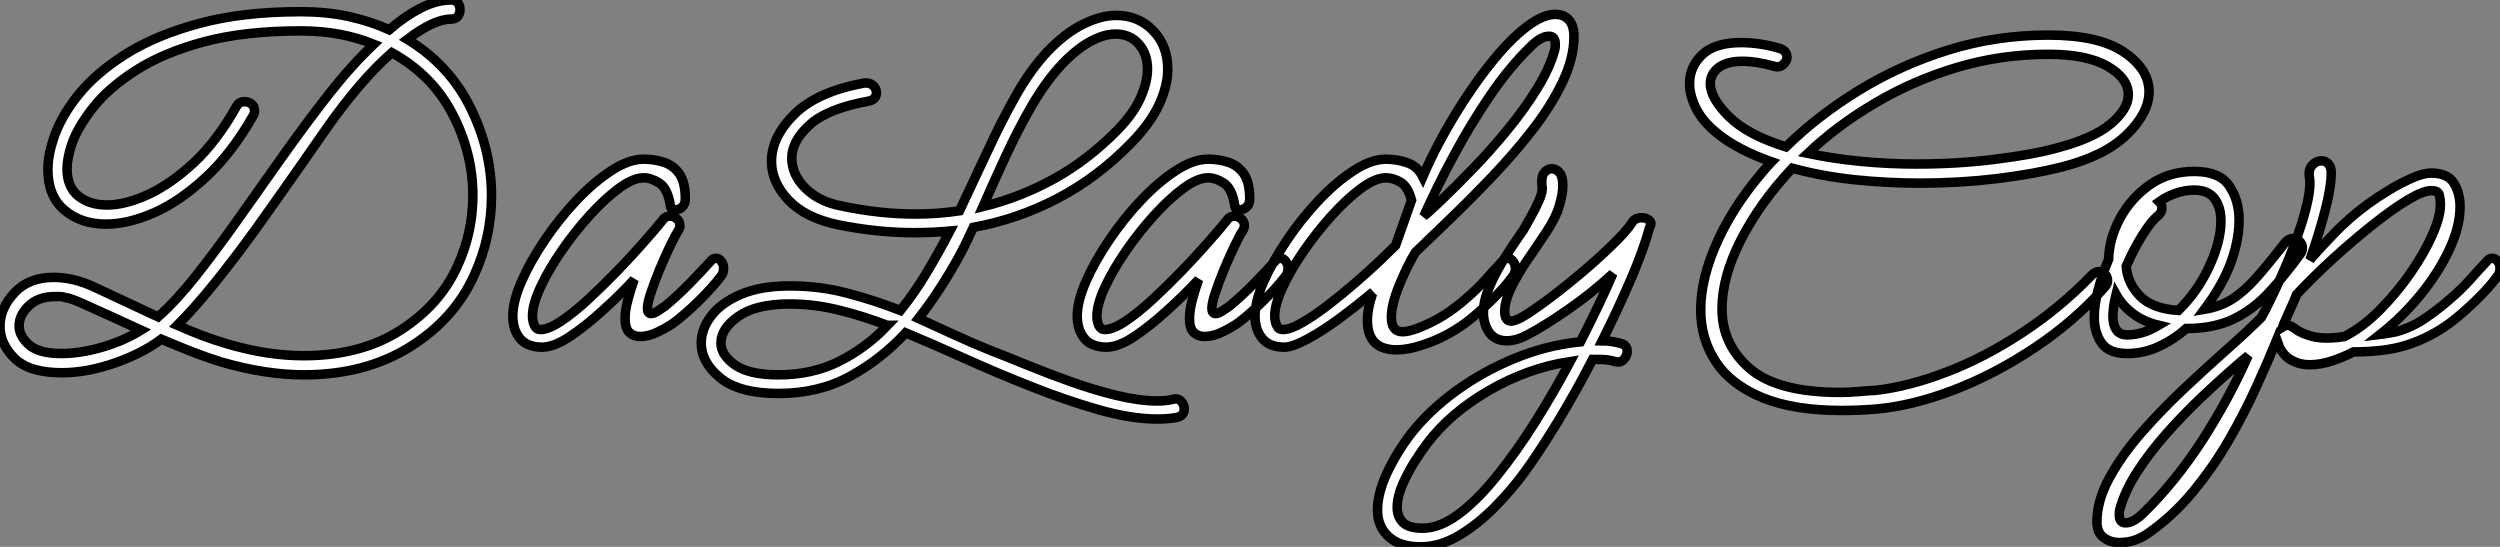 <?xml version="1.0" standalone="no"?>
<svg xmlns="http://www.w3.org/2000/svg" viewBox="6.33 -36.23 262.92 57.51"><rect x="6.33" y="-36.23" width="262.92" height="57.51" fill="#808080" stroke="none"/><path d="M38.30 3.19L38.30 3.19Q34.27 3.19 29.62 1.85L29.62 1.85Q28 1.34 26.43 0.73Q24.86 0.11 23.30-0.56L23.30-0.56Q21.28 0.95 18.37 1.96Q15.46 2.97 12.82 2.97L12.82 2.97Q9.41 2.97 7.87 1.46Q6.33-0.06 6.33-1.90L6.33-1.90Q6.33-3.81 7.84-5.43Q9.35-7.06 11.98-7.06L11.98-7.06Q14.11-7.06 16.35-5.99Q18.59-4.93 20.55-4.03L20.55-4.03Q21.11-3.75 21.73-3.47Q22.34-3.19 22.96-2.91L22.96-2.91Q24.81-4.54 26.94-7.22Q29.06-9.91 31.36-13.16Q33.66-16.41 36.04-19.77Q38.42-23.13 40.82-26.21Q43.23-29.29 45.64-31.58L45.64-31.58Q43.96-32.26 42.06-32.62Q40.15-32.98 37.97-32.98L37.97-32.98Q32.09-32.98 27.80-31.84Q23.52-30.69 20.64-28.84Q17.75-26.99 16.10-24.89Q14.45-22.79 13.83-20.94L13.83-20.94Q13.61-20.22 13.50-19.63Q13.38-19.04 13.38-18.48L13.38-18.48Q13.38-16.58 14.56-15.62Q15.74-14.67 17.58-14.67L17.58-14.67Q19.49-14.67 21.84-15.74Q24.19-16.80 26.66-19.07Q29.12-21.34 31.19-25.03L31.19-25.03Q31.47-25.54 32.03-25.54L32.03-25.54Q32.48-25.54 32.79-25.28Q33.10-25.03 33.10-24.58L33.10-24.58Q33.10-24.30 32.93-24.02L32.93-24.02Q30.69-20.10 27.97-17.58Q25.26-15.06 22.54-13.86Q19.82-12.66 17.47-12.66L17.47-12.66Q14.84-12.66 13.10-14.14Q11.37-15.62 11.37-18.37L11.37-18.37Q11.37-19.88 11.93-21.56L11.93-21.56Q12.66-23.86 14.53-26.21Q16.41-28.56 19.57-30.55Q22.74-32.54 27.30-33.77Q31.86-35 37.97-35L37.97-35Q40.66-35 42.98-34.50Q45.30-33.99 47.26-33.10L47.26-33.10Q48.94-34.55 50.60-35.39Q52.25-36.23 53.76-36.23L53.76-36.23Q54.26-36.23 54.49-35.92Q54.71-35.62 54.71-35.22L54.71-35.22Q54.71-34.83 54.49-34.52Q54.26-34.22 53.76-34.22L53.76-34.22Q51.97-34.22 49.17-32.09L49.17-32.09Q53.59-29.40 55.80-24.92Q58.02-20.44 58.02-15.68L58.02-15.68Q58.02-11.26 56.22-7.34L56.22-7.34Q54.15-2.69 49.45 0.25Q44.74 3.19 38.30 3.19ZM30.24-0.06L30.24-0.06Q34.44 1.18 38.25 1.18L38.25 1.18Q44.24 1.18 48.41-1.48Q52.58-4.14 54.43-8.23L54.43-8.23Q56.06-11.76 56.06-15.68L56.06-15.68Q56.06-20.10 53.93-24.22Q51.80-28.34 47.54-30.69L47.54-30.69Q45.81-29.18 44.04-27.10Q42.28-25.03 40.60-22.62L40.60-22.62Q39.37-20.83 37.46-18.12Q35.56-15.40 33.38-12.35Q31.19-9.30 28.98-6.55Q26.77-3.81 24.98-2.02L24.98-2.02Q26.26-1.46 27.58-0.95Q28.90-0.45 30.24-0.06ZM8.34-1.96L8.34-1.96Q8.34-0.90 9.38 0.03Q10.42 0.95 12.77 0.95L12.77 0.95Q14.78 0.95 17.08 0.28Q19.38-0.39 21.17-1.51L21.17-1.51Q19.82-2.13 18.48-2.74Q17.14-3.36 15.74-3.98L15.74-3.98Q14.90-4.37 14.28-4.62Q13.66-4.87 13.22-4.93L13.22-4.93Q12.94-5.04 12.66-5.04Q12.38-5.04 12.10-5.04L12.10-5.04Q10.36-5.04 9.35-4.06Q8.34-3.08 8.34-1.96ZM63.34 0.28L63.34 0.28Q61.77 0.28 61.01-0.64Q60.26-1.57 60.26-2.97L60.26-2.97Q60.26-4.54 61.18-6.64Q62.10-8.74 63.62-10.98Q65.13-13.22 66.95-15.15Q68.77-17.08 70.62-18.28Q72.46-19.49 74.03-19.49L74.03-19.49Q75.10-19.49 76.10-19.18Q77.11-18.87 77.76-17.98Q78.40-17.08 78.40-15.34L78.40-15.34Q78.40-14.73 78.06-14.45Q77.73-14.17 77.45-14.17L77.45-14.17Q76.83-14.17 76.83-14.62L76.83-14.62Q76.55-16.41 75.68-16.97Q74.82-17.53 74.03-17.53L74.03-17.53Q72.91-17.53 71.40-16.41Q69.89-15.29 68.32-13.55Q66.75-11.82 65.38-9.83Q64.01-7.84 63.17-6.02Q62.33-4.20 62.33-3.02L62.33-3.02Q62.33-2.46 62.52-2.02Q62.72-1.57 63.17-1.57L63.17-1.57Q64.01-1.57 65.35-2.46Q66.70-3.36 68.24-4.79Q69.78-6.22 71.29-7.78Q72.80-9.35 74.03-10.75Q75.26-12.15 75.94-12.99L75.94-12.99Q76.27-13.50 76.78-13.50L76.78-13.50Q77.17-13.50 77.50-13.22Q77.84-12.94 77.84-12.49L77.84-12.49Q77.84-12.26 77.67-11.98L77.67-11.98Q77.28-11.37 76.75-10.25Q76.22-9.13 75.68-7.84Q75.15-6.55 74.79-5.46Q74.42-4.37 74.42-3.81L74.42-3.81Q74.42-3.25 74.82-3.25L74.82-3.25Q75.10-3.25 75.52-3.53Q75.94-3.81 76.27-4.03L76.27-4.03Q77.62-5.15 78.85-6.41Q80.08-7.67 81.09-8.79L81.09-8.79Q81.31-9.07 81.65-9.07L81.65-9.07Q81.93-9.07 82.18-8.76Q82.43-8.46 82.43-8.01L82.43-8.01Q82.43-7.50 82.15-7.17L82.15-7.17Q81.26-5.99 79.80-4.56Q78.34-3.14 77.22-2.30L77.22-2.30Q76.50-1.79 75.52-1.32Q74.54-0.84 73.64-0.84L73.64-0.84Q72.97-0.84 72.52-1.26Q72.07-1.68 72.07-2.74L72.07-2.74Q72.07-3.58 72.35-4.65Q72.63-5.71 73.02-6.83L73.02-6.83Q71.46-5.15 69.66-3.53Q67.87-1.90 66.22-0.81Q64.57 0.28 63.34 0.28ZM128.07 7.84L128.07 7.84Q125.33 7.84 121.88 6.86Q118.44 5.88 114.77 4.42Q111.10 2.97 107.69 1.43Q104.27-0.11 101.58-1.23L101.58-1.23Q99.06 1.51 95.76 3.33Q92.46 5.15 88.20 5.15L88.20 5.15Q84.11 5.15 82.10 3.53Q80.08 1.90 80.08-0.17L80.08-0.17Q80.08-1.62 81.12-3.00Q82.15-4.37 84.22-5.26Q86.30-6.16 89.38-6.16L89.38-6.16Q92.57-6.16 95.42-5.40Q98.28-4.65 101.02-3.58L101.02-3.58Q102.48-5.38 103.77-7.53Q105.06-9.69 106.23-11.93L106.23-11.93Q104.38-11.76 102.48-11.76L102.48-11.76Q98.56-11.76 94.42-12.60L94.42-12.60Q91-13.33 89.24-15.20Q87.47-17.08 87.47-19.26L87.47-19.26Q87.47-21.84 89.88-24.22Q92.29-26.60 97.22-27.50L97.22-27.50L97.44-27.50Q97.89-27.50 98.20-27.19Q98.50-26.88 98.50-26.49L98.50-26.49Q98.50-25.76 97.66-25.59L97.66-25.59Q93.35-24.81 91.48-23.10Q89.60-21.39 89.60-19.60L89.60-19.60Q89.60-17.86 91.03-16.44Q92.46-15.01 94.86-14.56L94.86-14.56Q98.84-13.72 102.59-13.72L102.59-13.72Q105-13.72 107.24-14.06L107.24-14.06Q108.75-17.25 110.21-20.38Q111.66-23.52 113.20-26.24Q114.74-28.95 116.54-30.86L116.54-30.86Q118.44-32.82 120.29-33.71Q122.14-34.61 123.70-34.61L123.70-34.61Q126.06-34.61 127.60-33.01Q129.14-31.42 129.14-28.95L129.14-28.95Q129.14-27.22 128.24-25.26Q127.34-23.30 125.38-21.28L125.38-21.28Q121.80-17.58 117.57-15.37Q113.34-13.16 108.70-12.32L108.70-12.32Q108.30-11.48 107.94-10.72Q107.58-9.97 107.18-9.24L107.18-9.24Q106.29-7.62 105.22-5.96Q104.16-4.31 102.93-2.74L102.93-2.74Q104.78-1.90 106.65-1.04Q108.53-0.17 110.49 0.62L110.49 0.62Q111.94 1.18 114.13 2.07Q116.31 2.97 118.80 3.86Q121.30 4.76 123.73 5.35Q126.17 5.94 128.07 5.94L128.07 5.94Q128.97 5.94 129.64 5.77L129.64 5.77Q129.75 5.77 129.81 5.74Q129.86 5.71 129.92 5.71L129.92 5.71Q130.37 5.71 130.62 6.05Q130.87 6.38 130.87 6.78L130.87 6.78Q130.87 7.50 130.09 7.67L130.09 7.67Q129.19 7.84 128.07 7.84ZM118.05-29.51L118.05-29.51Q116.37-27.72 114.91-25.23Q113.46-22.74 112.17-19.96Q110.88-17.19 109.70-14.50L109.70-14.50Q113.62-15.46 117.21-17.44Q120.79-19.43 123.87-22.57L123.87-22.57Q125.55-24.30 126.28-25.96Q127.01-27.61 127.01-28.95L127.01-28.95Q127.01-30.58 126.08-31.61Q125.16-32.65 123.65-32.65L123.65-32.65Q122.47-32.65 121.04-31.89Q119.62-31.14 118.05-29.51ZM82.15-0.17L82.15-0.17Q82.15 1.12 83.64 2.16Q85.12 3.19 88.20 3.19L88.20 3.19Q91.78 3.19 94.61 1.76Q97.44 0.34 99.68-2.02L99.68-2.02L99.62-2.02Q97.16-2.97 94.58-3.61Q92.01-4.26 89.38-4.26L89.38-4.26Q85.85-4.26 84-2.97Q82.15-1.68 82.15-0.17ZM122.70 0.28L122.70 0.28Q121.13 0.28 120.37-0.64Q119.62-1.57 119.62-2.97L119.62-2.97Q119.62-4.54 120.54-6.64Q121.46-8.74 122.98-10.98Q124.49-13.22 126.31-15.15Q128.13-17.08 129.98-18.28Q131.82-19.49 133.39-19.49L133.39-19.49Q134.46-19.49 135.46-19.18Q136.47-18.87 137.12-17.98Q137.76-17.08 137.76-15.34L137.76-15.34Q137.76-14.73 137.42-14.45Q137.09-14.17 136.81-14.17L136.81-14.17Q136.19-14.17 136.19-14.62L136.19-14.62Q135.91-16.41 135.04-16.97Q134.18-17.53 133.39-17.53L133.39-17.53Q132.27-17.53 130.76-16.41Q129.25-15.29 127.68-13.55Q126.11-11.82 124.74-9.83Q123.37-7.84 122.53-6.02Q121.69-4.20 121.69-3.02L121.69-3.02Q121.69-2.46 121.88-2.02Q122.08-1.57 122.53-1.57L122.53-1.57Q123.37-1.57 124.71-2.46Q126.06-3.36 127.60-4.79Q129.14-6.22 130.65-7.78Q132.16-9.35 133.39-10.75Q134.62-12.15 135.30-12.99L135.30-12.99Q135.63-13.50 136.14-13.50L136.14-13.50Q136.53-13.50 136.86-13.22Q137.20-12.94 137.20-12.49L137.20-12.49Q137.20-12.26 137.03-11.98L137.03-11.98Q136.64-11.37 136.11-10.25Q135.58-9.13 135.04-7.84Q134.51-6.55 134.15-5.46Q133.78-4.37 133.78-3.81L133.78-3.81Q133.78-3.25 134.18-3.25L134.18-3.25Q134.46-3.25 134.88-3.53Q135.30-3.81 135.63-4.03L135.63-4.03Q136.98-5.15 138.21-6.41Q139.44-7.67 140.45-8.79L140.45-8.79Q140.67-9.07 141.01-9.07L141.01-9.07Q141.29-9.07 141.54-8.76Q141.79-8.46 141.79-8.01L141.79-8.01Q141.79-7.50 141.51-7.17L141.51-7.17Q140.62-5.99 139.16-4.56Q137.70-3.14 136.58-2.30L136.58-2.30Q135.86-1.79 134.88-1.32Q133.90-0.84 133-0.84L133-0.84Q132.33-0.84 131.88-1.26Q131.43-1.68 131.43-2.74L131.43-2.74Q131.43-3.58 131.71-4.65Q131.99-5.71 132.38-6.83L132.38-6.83Q130.82-5.15 129.02-3.53Q127.23-1.90 125.58-0.81Q123.93 0.28 122.70 0.28ZM141.40 0.28L141.40 0.28Q139.83 0.28 139.08-0.64Q138.32-1.57 138.32-2.97L138.32-2.97Q138.32-4.54 139.24-6.64Q140.17-8.74 141.68-10.98Q143.19-13.22 145.01-15.15Q146.83-17.08 148.68-18.28Q150.53-19.49 152.10-19.49L152.10-19.49Q153.22-19.49 154.31-19.12Q155.40-18.76 155.96-17.64L155.96-17.64Q157.36-20.89 159.32-24.11Q161.28-27.33 163.38-29.90Q165.48-32.48 167.38-33.77L167.38-33.77Q168.78-34.72 169.90-34.72L169.90-34.72Q170.80-34.72 171.33-34.13Q171.86-33.54 171.86-32.37L171.86-32.37Q171.86-30.13 170.66-27.61Q169.46-25.09 167.50-22.57Q165.54-20.05 163.27-17.67Q161-15.29 158.87-13.24Q156.74-11.20 155.18-9.69L155.18-9.69Q154.28-8.18 153.47-6.19Q152.66-4.20 152.66-2.86L152.66-2.86Q152.66-1.34 153.83-1.34L153.83-1.34Q154.78-1.34 156.72-2.27Q158.65-3.19 160.50-4.82L160.50-4.82Q161.62-5.77 162.57-6.83Q163.52-7.90 164.36-8.79L164.36-8.79Q164.58-9.07 164.92-9.07L164.92-9.07Q165.20-9.07 165.45-8.76Q165.70-8.46 165.70-8.01L165.70-8.01Q165.70-7.50 165.42-7.17L165.42-7.17Q164.58-5.99 163.10-4.56Q161.62-3.14 160.50-2.30L160.50-2.30Q158.37-0.73 155.90 0.06L155.90 0.06Q154.39 0.56 153.22 0.56L153.22 0.56Q150.14 0.56 150.14-2.52L150.14-2.52Q150.14-3.81 150.70-5.43L150.70-5.43Q150.70-5.49 150.75-5.54L150.75-5.54Q149.02-4.09 147.20-2.74Q145.38-1.40 143.81-0.56Q142.24 0.28 141.40 0.28ZM156.07-13.50L156.07-13.50Q156.63-13.94 158.03-15.29Q159.43-16.63 161.25-18.51Q163.07-20.38 164.86-22.57Q166.66-24.75 168-26.94Q169.34-29.12 169.85-31.02L169.85-31.02Q169.90-31.25 169.90-31.58L169.90-31.58Q169.90-32.42 169.23-32.42L169.23-32.42Q168.39-32.42 167.27-31.30L167.27-31.30Q165.09-29.18 163.04-26.18Q161-23.18 159.24-19.91Q157.47-16.63 156.07-13.50ZM141.23-1.57L141.23-1.57Q142.02-1.57 143.28-2.30Q144.54-3.02 145.99-4.14Q147.45-5.26 148.88-6.50Q150.30-7.73 151.42-8.79Q152.54-9.86 153.10-10.42L153.10-10.42L154.78-15.18Q154.39-16.63 153.61-17.08Q152.82-17.53 152.10-17.53L152.10-17.53Q150.98-17.53 149.46-16.41Q147.95-15.29 146.38-13.55Q144.82-11.82 143.44-9.83Q142.07-7.84 141.23-6.02Q140.39-4.20 140.39-3.02L140.39-3.02Q140.39-2.46 140.59-2.02Q140.78-1.57 141.23-1.57ZM164.81-0.39L164.81-0.39Q163.58-0.39 162.96-1.26Q162.34-2.13 162.34-3.36L162.34-3.36Q162.34-4.31 162.68-5.32L162.68-5.32Q163.30-7 164.30-8.65Q165.31-10.30 166.54-12.04L166.54-12.04Q166.77-12.43 167.27-13.33Q167.78-14.22 168.20-15.18Q168.62-16.13 168.50-16.63L168.50-16.63Q168.39-17.64 168.73-18.06Q169.06-18.48 169.51-18.48L169.51-18.48Q170.07-18.48 170.46-17.92L170.46-17.92Q170.69-17.47 170.69-16.69L170.69-16.69Q170.69-15.85 170.32-14.59Q169.96-13.33 168.95-11.82L168.95-11.82Q168.06-10.47 167.02-8.96Q165.98-7.45 165.28-6.02Q164.58-4.59 164.58-3.47L164.58-3.47Q164.58-2.46 165.26-2.46L165.26-2.46Q165.59-2.46 166.26-2.80L166.26-2.80Q167.10-3.25 168.78-4.48Q170.46-5.71 172.34-7.28Q174.22-8.85 175.78-10.36Q177.35-11.87 177.97-12.82L177.97-12.82Q178.25-13.33 178.98-13.33L178.98-13.33Q179.48-13.33 179.79-13.05Q180.10-12.77 179.82-12.32L179.82-12.32Q179.20-10.02 177.86-6.89Q176.51-3.75 174.83-0.39L174.83-0.39Q175.78-0.39 176.79-0.11L176.79-0.11Q177.46 0.06 177.46 0.73L177.46 0.73Q177.46 1.18 177.10 1.57Q176.74 1.96 176.18 1.79L176.18 1.79Q175.78 1.68 175.39 1.62Q175 1.57 174.55 1.57L174.55 1.57Q174.16 1.57 173.82 1.57L173.82 1.57Q172.09 4.93 170.24 7.98Q168.39 11.03 166.82 13.22L166.82 13.22Q165.37 15.23 163.55 17.08Q161.73 18.93 159.74 20.10Q157.75 21.28 155.74 21.28L155.74 21.28Q153.55 21.28 152.38 20.22Q151.20 19.15 151.20 17.42L151.20 17.42Q151.20 15.68 152.18 13.55Q153.16 11.42 154.78 9.30L154.78 9.30Q156.69 6.89 159.52 4.84Q162.34 2.80 165.70 1.43Q169.06 0.06 172.54-0.28L172.54-0.28Q173.54-2.24 174.41-4.06Q175.28-5.88 175.95-7.45L175.95-7.45Q173.71-5.38 171.19-3.64Q168.67-1.90 167.05-1.06L167.05-1.06Q165.82-0.39 164.81-0.39ZM155.96 19.32L155.96 19.32Q157.75 19.32 159.74 17.84Q161.73 16.35 163.77 13.80Q165.82 11.26 167.78 8.15Q169.74 5.04 171.47 1.79L171.47 1.79Q167.05 2.46 162.96 4.82Q158.87 7.17 156.41 10.42L156.41 10.42Q155.90 11.09 155.15 12.26Q154.39 13.44 153.83 14.73Q153.27 16.02 153.27 17.14L153.27 17.14Q153.27 18.09 153.86 18.70Q154.45 19.32 155.96 19.32ZM200.03 6.94L200.03 6.94Q194.94 6.94 191.63 5.57Q188.33 4.20 186.76 1.79Q185.19-0.62 185.19-3.64L185.19-3.64Q185.19-7.11 187.10-11.17Q189-15.23 192.58-19.15L192.58-19.15Q192.58-19.15 192.64-19.21L192.64-19.21Q190.90-19.82 189.39-20.61Q187.88-21.39 186.70-22.40L186.70-22.40Q185.36-23.52 184.69-24.86Q184.02-26.21 184.02-27.44L184.02-27.44Q184.02-29.23 185.36-30.49Q186.70-31.75 189.45-31.75L189.45-31.75Q190.34-31.75 191.35-31.61Q192.36-31.47 193.48-31.14L193.48-31.14Q194.26-30.91 194.26-30.18L194.26-30.18Q194.26-29.79 193.84-29.43Q193.42-29.06 192.81-29.29L192.81-29.29Q190.96-29.79 189.62-29.79L189.62-29.79Q187.94-29.79 187.07-29.12Q186.20-28.45 186.20-27.44L186.20-27.44Q186.20-25.93 188.13-24.00Q190.06-22.06 194.15-20.78L194.15-20.78Q197.51-24.08 201.85-26.74Q206.19-29.40 211.23-30.97Q216.27-32.54 221.76-32.54L221.76-32.54Q227.08-32.54 229.71-30.74Q232.34-28.95 232.34-26.60L232.34-26.60Q232.34-24.36 230.02-22.09Q227.70-19.82 223.10-18.65L223.10-18.65Q220.19-17.92 216.30-17.44Q212.41-16.97 208.26-16.97L208.26-16.97Q204.79-16.97 201.35-17.33Q197.90-17.70 194.82-18.54L194.82-18.54Q191.41-14.90 189.42-11.00Q187.43-7.11 187.43-3.75L187.43-3.75Q187.43 0 190.34 2.52Q193.26 5.04 199.86 5.04L199.86 5.04Q200.70 5.04 201.66 4.96Q202.61 4.87 203.62 4.82L203.62 4.82Q207.09 4.42 211.09 2.88Q215.10 1.34 219.04-1.26Q222.99-3.86 226.30-7.28L226.30-7.28Q226.69-7.67 227.08-7.67L227.08-7.67Q227.47-7.67 227.72-7.39Q227.98-7.11 227.98-6.72L227.98-6.72Q227.98-6.33 227.64-5.99L227.64-5.99Q224.45-2.41 220.28 0.36Q216.10 3.14 211.79 4.79Q207.48 6.44 203.73 6.78L203.73 6.78Q201.82 6.94 200.03 6.94ZM196.45-20.10L196.45-20.10Q199.14-19.54 202.02-19.26Q204.90-18.98 207.82-18.98L207.82-18.98Q212.30-18.98 216.24-19.49Q220.19-19.99 222.43-20.61L222.43-20.61Q226.41-21.62 228.28-23.18Q230.16-24.75 230.16-26.26L230.16-26.26Q230.16-28 227.98-29.26Q225.79-30.52 221.76-30.52L221.76-30.52Q216.78-30.52 212.18-29.15Q207.59-27.78 203.59-25.42Q199.58-23.07 196.45-20.10ZM230.05 0.95L230.05 0.95Q228.14 0.95 227.36-0.14Q226.58-1.23 226.58-2.86L226.58-2.86Q226.58-4.20 227.00-5.80Q227.42-7.39 228.09-8.96L228.09-8.96Q228.14-11.14 229.29-13.27Q230.44-15.40 232.43-16.80Q234.42-18.20 237.10-18.20L237.10-18.20Q239.74-18.20 240.77-16.69Q241.81-15.18 241.81-13.10L241.81-13.10Q241.81-11.87 241.53-10.61Q241.25-9.35 240.80-8.23L240.80-8.23Q240.35-7.11 239.68-5.96Q239.01-4.82 238.17-3.70L238.17-3.70Q239.85-3.98 241.11-4.79Q242.37-5.60 243.66-7.06Q244.94-8.51 246.68-10.75L246.68-10.75Q247.02-11.14 247.41-11.14L247.41-11.14Q247.86-11.14 248.16-10.86Q248.47-10.58 248.47-10.14L248.47-10.14Q248.47-9.80 248.25-9.52L248.25-9.52Q246.62-7.28 244.97-5.49Q243.32-3.70 241.25-2.69Q239.18-1.68 236.26-1.68L236.26-1.68Q234.92-0.50 233.35 0.22Q231.78 0.95 230.05 0.95ZM233.30-13.55L233.30-13.55Q232.62-13.05 231.67-11.54Q230.72-10.02 229.94-8.23L229.94-8.23Q230.05-6.50 231.36-5.12Q232.68-3.75 235.42-3.58L235.42-3.58Q237.44-5.54 238.67-8.20Q239.90-10.86 239.90-12.99L239.90-12.99Q239.90-14.45 239.23-15.34Q238.56-16.24 237.10-16.24L237.10-16.24Q236.10-16.24 235.14-15.90Q234.19-15.57 233.41-15.01L233.41-15.01Q233.69-14.73 233.69-14.34L233.69-14.34Q233.69-13.89 233.30-13.55ZM228.54-2.97L228.54-2.97Q228.54-2.07 228.90-1.54Q229.26-1.01 230.05-1.01L230.05-1.01Q231.67-1.01 233.35-2.02L233.35-2.02Q231.73-2.41 230.61-3.28Q229.49-4.14 228.87-5.26L228.87-5.26Q228.54-3.92 228.54-2.97ZM268.46-9.07L268.46-9.07Q268.74-9.07 269.00-8.76Q269.25-8.46 269.25-8.01L269.25-8.01Q269.25-7.50 268.97-7.17L268.97-7.17Q268.13-5.99 266.64-4.56Q265.16-3.14 264.04-2.30L264.04-2.30Q261.91-0.73 259.45 0.06L259.45 0.06Q258.22 0.45 256.76 0.62Q255.30 0.78 253.85 0.78L253.85 0.78Q252.62 1.40 251.47 1.76Q250.32 2.13 249.20 2.13L249.20 2.13Q248.19 2.13 247.32 1.65Q246.46 1.18 246.01 0.17L246.01 0.17Q245.95 0 245.90-0.17Q245.84-0.34 245.78-0.50L245.78-0.50Q244.89 1.68 243.63 4.45Q242.37 7.22 240.72 10.08Q239.06 12.94 236.96 15.48Q234.86 18.03 232.29 19.82L232.29 19.82Q230.89 20.83 229.26 20.83L229.26 20.83Q228.26 20.83 227.56 20.30Q226.86 19.77 226.86 18.65L226.86 18.65Q226.86 16.46 228.14 14.08Q229.43 11.70 231.50 9.32Q233.58 6.94 235.96 4.70Q238.34 2.46 240.52 0.53Q242.70-1.40 244.16-2.86L244.16-2.86Q244.55-3.53 245.22-4.93Q245.90-6.33 246.65-8.09Q247.41-9.86 248.05-11.70Q248.70-13.55 249.03-15.12Q249.37-16.69 249.20-17.64L249.20-17.64Q249.09-18.42 249.51-18.87Q249.93-19.32 250.49-19.32L250.49-19.32Q250.88-19.32 251.19-19.01Q251.50-18.70 251.50-18.09L251.50-18.09Q251.50-16.52 250.85-14.06Q250.21-11.59 249.26-8.90L249.26-8.90Q250.32-10.14 251.86-11.73Q253.40-13.33 255.30-14.73L255.30-14.73Q256.37-15.51 257.63-16.27Q258.89-17.02 260.06-17.53Q261.24-18.03 261.97-18.03L261.97-18.03Q263.76-18.03 264.40-16.97Q265.05-15.90 265.05-14.50L265.05-14.50Q265.05-12.38 263.90-9.94Q262.75-7.50 260.85-5.18Q258.94-2.86 256.65-1.06L256.65-1.06Q257.15-1.12 257.57-1.20Q257.99-1.29 258.33-1.34L258.33-1.34Q259.95-1.79 261.32-2.72Q262.70-3.64 264.04-4.82L264.04-4.82Q265.16-5.77 266.11-6.83Q267.06-7.90 267.90-8.79L267.90-8.79Q268.13-9.07 268.46-9.07ZM262.02-16.18L262.02-16.18Q261.18-16.18 259.59-15.23Q257.99-14.28 255.98-12.68Q253.96-11.09 251.83-9.16Q249.70-7.22 247.86-5.26L247.86-5.26Q247.58-4.54 247.24-3.81Q246.90-3.08 246.62-2.41L246.62-2.41Q246.57-2.30 246.51-2.16Q246.46-2.02 246.40-1.85L246.40-1.85Q246.68-2.02 246.90-2.02L246.90-2.02Q247.18-2.02 247.58-1.74Q247.97-1.46 248.19-1.34L248.19-1.34Q249.31-0.78 250.43-0.70Q251.55-0.62 252.90-0.84L252.90-0.84Q254.86-1.85 256.65-3.67Q258.44-5.49 259.87-7.56Q261.30-9.63 262.14-11.54Q262.98-13.44 262.98-14.67L262.98-14.67Q262.98-15.29 262.86-15.74Q262.75-16.18 262.02-16.18ZM231.84 17.64L231.84 17.64Q235.14 14.39 237.92 10.11Q240.69 5.82 242.76 1.18L242.76 1.18Q242.20 1.62 240.83 2.83Q239.46 4.03 237.69 5.71Q235.93 7.39 234.16 9.38Q232.40 11.37 231.08 13.41Q229.77 15.46 229.26 17.36L229.26 17.36Q229.21 17.58 229.21 17.92L229.21 17.92Q229.21 18.76 229.88 18.76L229.88 18.76Q230.72 18.76 231.84 17.64Z" fill="white" stroke="black" transform="scale(1,1)"/></svg>